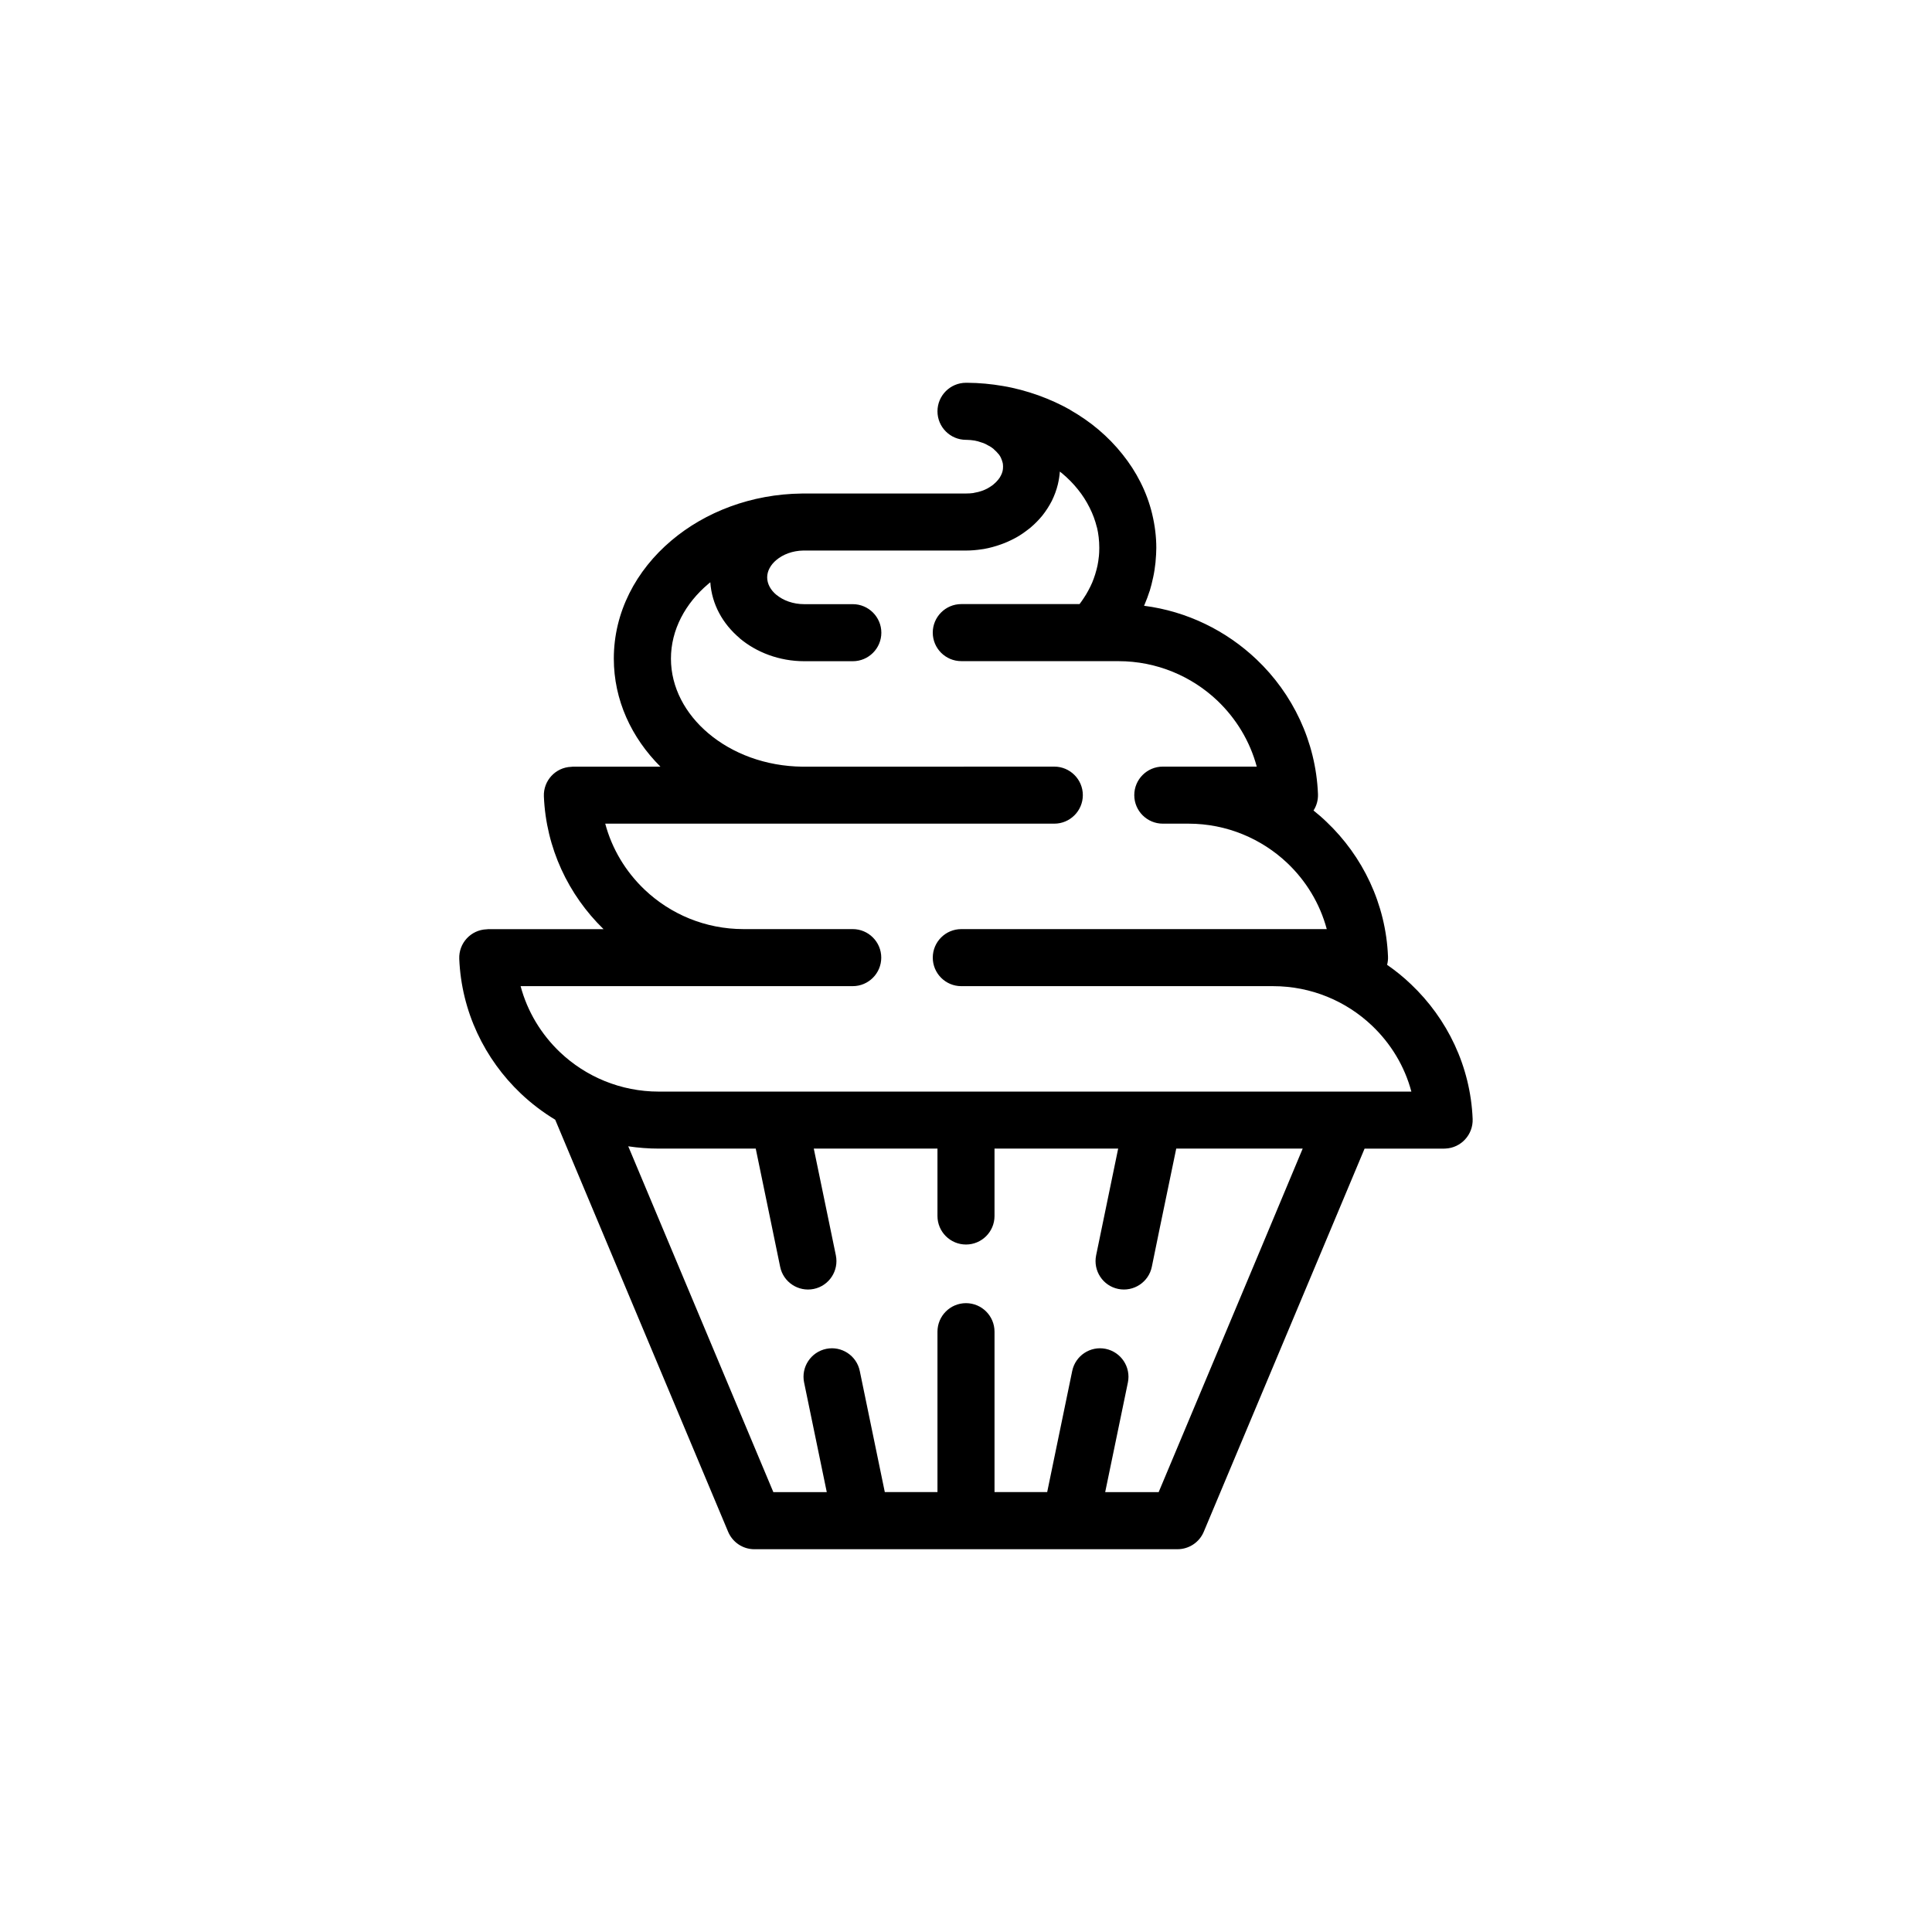 <?xml version="1.0" encoding="UTF-8"?>
<!-- Uploaded to: ICON Repo, www.iconrepo.com, Generator: ICON Repo Mixer Tools -->
<svg fill="#000000" width="800px" height="800px" version="1.1" viewBox="144 144 512 512" xmlns="http://www.w3.org/2000/svg">
 <path d="m400 260.56c-4.172 0-7.559-3.387-7.559-7.559s3.387-7.559 7.559-7.559h0.352c3.18 0.02 6.34 0.316 9.406 0.848 3.188 0.527 6.359 1.395 9.426 2.481 3.047 1.102 5.883 2.402 8.465 3.859l-0.02 0.02c2.715 1.559 5.254 3.305 7.516 5.234 2.301 1.949 4.41 4.109 6.277 6.453 1.891 2.344 3.5 4.84 4.801 7.422 1.359 2.676 2.418 5.531 3.129 8.504h-0.02l0.02 0.02c0.711 2.973 1.082 5.945 1.082 8.918 0 1.102-0.082 2.324-0.195 3.602l-0.02 0.277c-0.137 1.301-0.332 2.621-0.609 3.879-0.277 1.34-0.609 2.602-0.945 3.719h-0.02c-0.332 1.082-0.785 2.262-1.32 3.543l-0.137 0.316c11.473 1.477 21.805 6.629 29.797 14.207 9.562 9.074 15.723 21.711 16.293 35.68 0.059 1.613-0.371 3.109-1.18 4.367 1.18 0.945 2.344 1.949 3.445 3.012 9.562 9.074 15.723 21.711 16.293 35.68 0.039 0.766-0.059 1.496-0.238 2.207 2.262 1.559 4.387 3.285 6.359 5.176 9.582 9.094 15.742 21.711 16.312 35.68 0.156 4.152-3.09 7.672-7.227 7.836h-0.316v0.02h-21.098l-11.551 27.531-31.055 73.98c-1.199 2.891-4.016 4.644-6.969 4.644h-0.156l-55.715 0.004h-56.266c-3.16 0-5.863-1.949-6.988-4.707l-31.145-74.211-11.426-27.234-3.219-7.672c-3.293-1.988-6.359-4.328-9.125-6.949-9.574-9.094-15.734-21.711-16.305-35.699-0.156-4.152 3.078-7.656 7.234-7.812l0.297-0.02v-0.02h30.711c-9.289-9.035-15.25-21.473-15.816-35.207-0.156-4.152 3.078-7.656 7.234-7.812l0.297-0.02v-0.02h23.363c-7.691-7.672-12.359-17.672-12.359-28.637 0-12.281 5.856-23.363 15.281-31.312 8.941-7.559 21.176-12.297 34.555-12.438h0.598l42.895-0.008c0.68 0 1.328-0.039 1.91-0.117l0.238-0.059c0.797-0.137 1.508-0.316 2.055-0.516 0.516-0.176 0.992-0.395 1.457-0.629l0.289-0.176c0.414-0.238 0.797-0.492 1.145-0.746l0.297-0.258c0.441-0.371 0.836-0.766 1.145-1.16 0.297-0.352 0.551-0.746 0.734-1.145 0.195-0.371 0.344-0.766 0.434-1.16 0.07-0.297 0.117-0.691 0.117-1.145 0-0.332-0.031-0.629-0.07-0.906l-0.078-0.281c-0.102-0.395-0.238-0.785-0.402-1.125h0.012l-0.012-0.02c-0.137-0.297-0.309-0.57-0.504-0.848l-0.227-0.258c-0.316-0.395-0.711-0.785-1.145-1.16l0.012-0.02c-0.324-0.277-0.711-0.551-1.133-0.805l-0.352-0.176c-0.453-0.277-0.887-0.492-1.289-0.648l-0.422-0.137c-0.672-0.258-1.367-0.434-2.047-0.551-0.578-0.102-1.238-0.156-1.941-0.176l-0.223 0.004zm-1.25 58.648c-4.172 0-7.559-3.387-7.559-7.559 0-4.152 3.387-7.559 7.559-7.559h31.34c0.395-0.516 0.746-1.023 1.082-1.535 0.453-0.672 0.887-1.375 1.258-2.086 0.414-0.785 0.785-1.516 1.023-2.106 0.258-0.609 0.527-1.359 0.805-2.223v-0.02c0.258-0.828 0.453-1.594 0.59-2.242 0.156-0.766 0.277-1.535 0.352-2.344l0.02-0.102c0.059-0.609 0.102-1.359 0.102-2.242 0-1.91-0.215-3.738-0.609-5.41h-0.02c-0.434-1.789-1.082-3.562-1.93-5.234-0.867-1.734-1.91-3.367-3.09-4.82-1.219-1.535-2.656-2.992-4.254-4.328v-0.02l-0.02 0.02-0.527-0.434c-0.082 1.125-0.258 2.242-0.527 3.387-0.371 1.535-0.926 3.012-1.613 4.41-0.691 1.34-1.516 2.621-2.457 3.82-0.945 1.16-2.004 2.242-3.148 3.211l-0.527 0.414c-1.023 0.805-2.086 1.559-3.211 2.188l-0.516 0.277c-1.145 0.609-2.363 1.16-3.602 1.594-1.535 0.551-3.059 0.961-4.523 1.219l-0.578 0.082c-1.395 0.215-2.805 0.332-4.16 0.332h-43.16c-2.84 0.059-5.356 1.023-7.125 2.519-1.484 1.238-2.418 2.891-2.418 4.586 0 1.734 0.926 3.367 2.402 4.606h0.023c1.828 1.535 4.457 2.5 7.402 2.5h12.871c4.16 0 7.559 3.406 7.559 7.559 0 4.172-3.394 7.559-7.559 7.559h-12.871c-6.594 0-12.688-2.344-17.141-6.102l0.012-0.02c-4.481-3.777-7.379-8.973-7.766-14.801l-0.523 0.434c-6.109 5.152-9.91 12.184-9.91 19.801 0 7.637 3.809 14.641 9.922 19.801 6.359 5.371 15.176 8.734 24.934 8.836h42.109l1.23-0.016h23.402c4.152 0 7.559 3.387 7.559 7.559s-3.406 7.559-7.559 7.559l-23.402-0.004h-95.609c1.797 6.75 5.481 12.793 10.461 17.516 6.801 6.453 16.043 10.43 26.191 10.43h28.938c4.16 0 7.559 3.387 7.559 7.559s-3.394 7.559-7.559 7.559h-88.016c1.797 6.75 5.481 12.793 10.449 17.516 6.801 6.453 16.043 10.43 26.191 10.43h199.42c-1.789-6.75-5.473-12.773-10.449-17.496-6.793-6.453-16.043-10.449-26.191-10.449h-82.633c-4.172 0-7.559-3.387-7.559-7.559s3.387-7.559 7.559-7.559h96.852c-1.809-6.75-5.492-12.793-10.449-17.496-6.812-6.453-16.062-10.449-26.191-10.449h-6.812c-4.172 0-7.559-3.387-7.559-7.559s3.387-7.559 7.559-7.559h24.898c-1.809-6.75-5.492-12.773-10.449-17.496-6.812-6.453-16.062-10.449-26.191-10.449h-6.648l-0.207 0.004h-34.801zm90.477 129.18h-33.512l-4.449 21.453-2.023 9.879c-0.828 4.055-4.82 6.691-8.898 5.863-4.074-0.828-6.691-4.82-5.863-8.898l1.414-6.848 4.43-21.453-32.77 0.004v17.863c0 4.172-3.387 7.559-7.559 7.559s-7.559-3.387-7.559-7.559v-17.863h-32.777l4.055 19.602 1.797 8.699c0.828 4.074-1.797 8.07-5.875 8.898-4.074 0.828-8.062-1.809-8.887-5.863l-2.418-11.73-4.055-19.602h-25.676c-2.754 0-5.473-0.215-8.117-0.609l0.266 0.609 11.426 27.234 26.766 63.801h14.16l-6.012-29.07c-0.828-4.074 1.797-8.051 5.875-8.898 4.074-0.828 8.062 1.809 8.887 5.883l6.629 32.078h13.957v-42.512c0-4.172 3.387-7.559 7.559-7.559s7.559 3.387 7.559 7.559v42.512h13.957l6.629-32.078c0.828-4.074 4.801-6.711 8.879-5.883 4.074 0.848 6.711 4.82 5.883 8.898l-6.019 29.07h14.172l26.648-63.504z"/>
</svg>